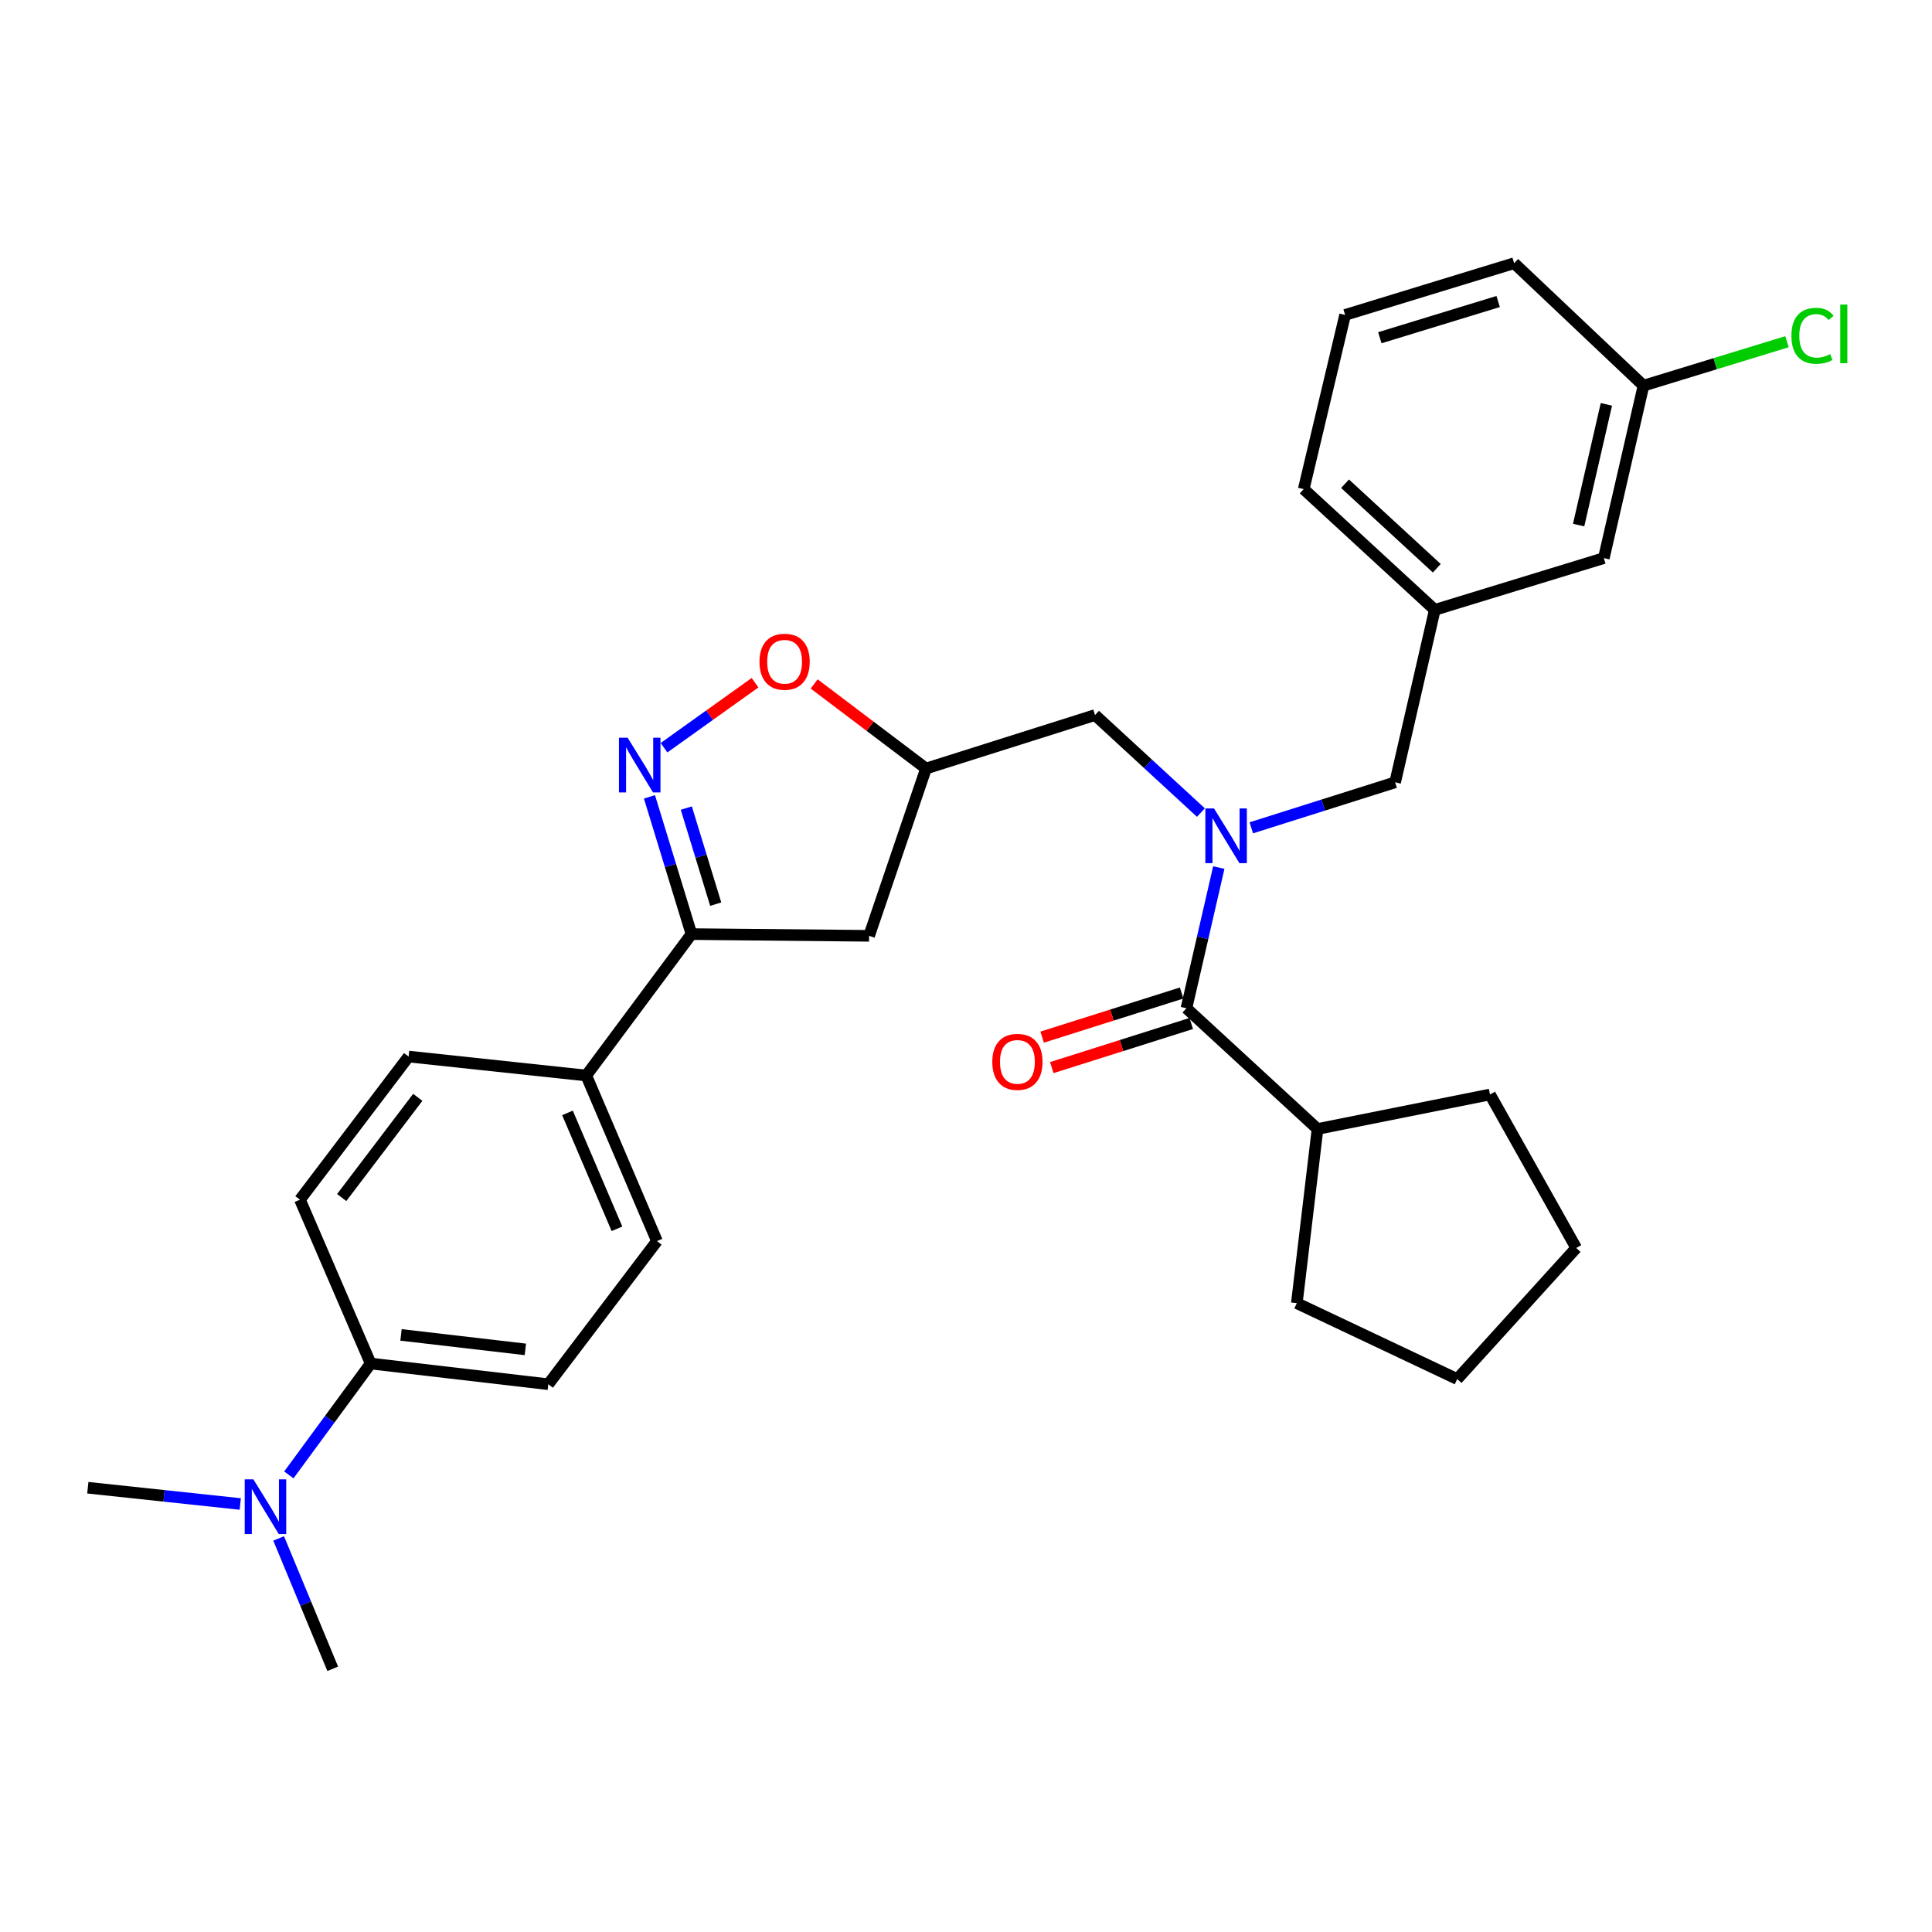 <?xml version='1.0' encoding='iso-8859-1'?>
<svg version='1.1' baseProfile='full'
              xmlns='http://www.w3.org/2000/svg'
                      xmlns:rdkit='http://www.rdkit.org/xml'
                      xmlns:xlink='http://www.w3.org/1999/xlink'
                  xml:space='preserve'
width='1000px' height='1000px' viewBox='0 0 1000 1000'>
<!-- END OF HEADER -->
<rect style='opacity:1.0;fill:#FFFFFF;stroke:none' width='1000' height='1000' x='0' y='0'> </rect>
<path class='bond-0' d='M 681.949,584.362 L 671.233,674.523' style='fill:none;fill-rule:evenodd;stroke:#000000;stroke-width:6px;stroke-linecap:butt;stroke-linejoin:miter;stroke-opacity:1' />
<path class='bond-1' d='M 681.949,584.362 L 771.218,566.507' style='fill:none;fill-rule:evenodd;stroke:#000000;stroke-width:6px;stroke-linecap:butt;stroke-linejoin:miter;stroke-opacity:1' />
<path class='bond-2' d='M 681.949,584.362 L 614.1,521.872' style='fill:none;fill-rule:evenodd;stroke:#000000;stroke-width:6px;stroke-linecap:butt;stroke-linejoin:miter;stroke-opacity:1' />
<path class='bond-3' d='M 621.584,420.585 L 594.188,395.348' style='fill:none;fill-rule:evenodd;stroke:#0000FF;stroke-width:6px;stroke-linecap:butt;stroke-linejoin:miter;stroke-opacity:1' />
<path class='bond-3' d='M 594.188,395.348 L 566.791,370.112' style='fill:none;fill-rule:evenodd;stroke:#000000;stroke-width:6px;stroke-linecap:butt;stroke-linejoin:miter;stroke-opacity:1' />
<path class='bond-4' d='M 630.847,449.052 L 622.474,485.462' style='fill:none;fill-rule:evenodd;stroke:#0000FF;stroke-width:6px;stroke-linecap:butt;stroke-linejoin:miter;stroke-opacity:1' />
<path class='bond-4' d='M 622.474,485.462 L 614.1,521.872' style='fill:none;fill-rule:evenodd;stroke:#000000;stroke-width:6px;stroke-linecap:butt;stroke-linejoin:miter;stroke-opacity:1' />
<path class='bond-5' d='M 647.664,428.48 L 684.891,416.706' style='fill:none;fill-rule:evenodd;stroke:#0000FF;stroke-width:6px;stroke-linecap:butt;stroke-linejoin:miter;stroke-opacity:1' />
<path class='bond-5' d='M 684.891,416.706 L 722.117,404.932' style='fill:none;fill-rule:evenodd;stroke:#000000;stroke-width:6px;stroke-linecap:butt;stroke-linejoin:miter;stroke-opacity:1' />
<path class='bond-6' d='M 611.606,513.986 L 575.51,525.403' style='fill:none;fill-rule:evenodd;stroke:#000000;stroke-width:6px;stroke-linecap:butt;stroke-linejoin:miter;stroke-opacity:1' />
<path class='bond-6' d='M 575.51,525.403 L 539.413,536.819' style='fill:none;fill-rule:evenodd;stroke:#FF0000;stroke-width:6px;stroke-linecap:butt;stroke-linejoin:miter;stroke-opacity:1' />
<path class='bond-6' d='M 616.594,529.757 L 580.498,541.174' style='fill:none;fill-rule:evenodd;stroke:#000000;stroke-width:6px;stroke-linecap:butt;stroke-linejoin:miter;stroke-opacity:1' />
<path class='bond-6' d='M 580.498,541.174 L 544.402,552.591' style='fill:none;fill-rule:evenodd;stroke:#FF0000;stroke-width:6px;stroke-linecap:butt;stroke-linejoin:miter;stroke-opacity:1' />
<path class='bond-7' d='M 671.233,674.523 L 754.254,713.8' style='fill:none;fill-rule:evenodd;stroke:#000000;stroke-width:6px;stroke-linecap:butt;stroke-linejoin:miter;stroke-opacity:1' />
<path class='bond-8' d='M 771.218,566.507 L 815.853,645.952' style='fill:none;fill-rule:evenodd;stroke:#000000;stroke-width:6px;stroke-linecap:butt;stroke-linejoin:miter;stroke-opacity:1' />
<path class='bond-9' d='M 357.898,483.486 L 449.842,484.377' style='fill:none;fill-rule:evenodd;stroke:#000000;stroke-width:6px;stroke-linecap:butt;stroke-linejoin:miter;stroke-opacity:1' />
<path class='bond-10' d='M 357.898,483.486 L 347.026,447.966' style='fill:none;fill-rule:evenodd;stroke:#000000;stroke-width:6px;stroke-linecap:butt;stroke-linejoin:miter;stroke-opacity:1' />
<path class='bond-10' d='M 347.026,447.966 L 336.154,412.446' style='fill:none;fill-rule:evenodd;stroke:#0000FF;stroke-width:6px;stroke-linecap:butt;stroke-linejoin:miter;stroke-opacity:1' />
<path class='bond-10' d='M 370.454,467.988 L 362.843,443.125' style='fill:none;fill-rule:evenodd;stroke:#000000;stroke-width:6px;stroke-linecap:butt;stroke-linejoin:miter;stroke-opacity:1' />
<path class='bond-10' d='M 362.843,443.125 L 355.232,418.261' style='fill:none;fill-rule:evenodd;stroke:#0000FF;stroke-width:6px;stroke-linecap:butt;stroke-linejoin:miter;stroke-opacity:1' />
<path class='bond-11' d='M 357.898,483.486 L 303.449,556.683' style='fill:none;fill-rule:evenodd;stroke:#000000;stroke-width:6px;stroke-linecap:butt;stroke-linejoin:miter;stroke-opacity:1' />
<path class='bond-12' d='M 449.842,484.377 L 479.305,397.791' style='fill:none;fill-rule:evenodd;stroke:#000000;stroke-width:6px;stroke-linecap:butt;stroke-linejoin:miter;stroke-opacity:1' />
<path class='bond-13' d='M 479.305,397.791 L 450.353,375.899' style='fill:none;fill-rule:evenodd;stroke:#000000;stroke-width:6px;stroke-linecap:butt;stroke-linejoin:miter;stroke-opacity:1' />
<path class='bond-13' d='M 450.353,375.899 L 421.402,354.006' style='fill:none;fill-rule:evenodd;stroke:#FF0000;stroke-width:6px;stroke-linecap:butt;stroke-linejoin:miter;stroke-opacity:1' />
<path class='bond-14' d='M 479.305,397.791 L 566.791,370.112' style='fill:none;fill-rule:evenodd;stroke:#000000;stroke-width:6px;stroke-linecap:butt;stroke-linejoin:miter;stroke-opacity:1' />
<path class='bond-15' d='M 390.804,353.371 L 367.248,370.195' style='fill:none;fill-rule:evenodd;stroke:#FF0000;stroke-width:6px;stroke-linecap:butt;stroke-linejoin:miter;stroke-opacity:1' />
<path class='bond-15' d='M 367.248,370.195 L 343.693,387.019' style='fill:none;fill-rule:evenodd;stroke:#0000FF;stroke-width:6px;stroke-linecap:butt;stroke-linejoin:miter;stroke-opacity:1' />
<path class='bond-16' d='M 830.134,288.874 L 850.664,199.613' style='fill:none;fill-rule:evenodd;stroke:#000000;stroke-width:6px;stroke-linecap:butt;stroke-linejoin:miter;stroke-opacity:1' />
<path class='bond-16' d='M 817.093,271.777 L 831.464,209.295' style='fill:none;fill-rule:evenodd;stroke:#000000;stroke-width:6px;stroke-linecap:butt;stroke-linejoin:miter;stroke-opacity:1' />
<path class='bond-17' d='M 830.134,288.874 L 742.647,315.662' style='fill:none;fill-rule:evenodd;stroke:#000000;stroke-width:6px;stroke-linecap:butt;stroke-linejoin:miter;stroke-opacity:1' />
<path class='bond-18' d='M 850.664,199.613 L 887.804,188.241' style='fill:none;fill-rule:evenodd;stroke:#000000;stroke-width:6px;stroke-linecap:butt;stroke-linejoin:miter;stroke-opacity:1' />
<path class='bond-18' d='M 887.804,188.241 L 924.943,176.869' style='fill:none;fill-rule:evenodd;stroke:#00CC00;stroke-width:6px;stroke-linecap:butt;stroke-linejoin:miter;stroke-opacity:1' />
<path class='bond-19' d='M 850.664,199.613 L 783.716,136.231' style='fill:none;fill-rule:evenodd;stroke:#000000;stroke-width:6px;stroke-linecap:butt;stroke-linejoin:miter;stroke-opacity:1' />
<path class='bond-20' d='M 191.857,705.769 L 170.68,734.583' style='fill:none;fill-rule:evenodd;stroke:#000000;stroke-width:6px;stroke-linecap:butt;stroke-linejoin:miter;stroke-opacity:1' />
<path class='bond-20' d='M 170.68,734.583 L 149.503,763.398' style='fill:none;fill-rule:evenodd;stroke:#0000FF;stroke-width:6px;stroke-linecap:butt;stroke-linejoin:miter;stroke-opacity:1' />
<path class='bond-21' d='M 191.857,705.769 L 283.801,716.475' style='fill:none;fill-rule:evenodd;stroke:#000000;stroke-width:6px;stroke-linecap:butt;stroke-linejoin:miter;stroke-opacity:1' />
<path class='bond-21' d='M 207.562,690.944 L 271.923,698.438' style='fill:none;fill-rule:evenodd;stroke:#000000;stroke-width:6px;stroke-linecap:butt;stroke-linejoin:miter;stroke-opacity:1' />
<path class='bond-22' d='M 191.857,705.769 L 155.254,620.956' style='fill:none;fill-rule:evenodd;stroke:#000000;stroke-width:6px;stroke-linecap:butt;stroke-linejoin:miter;stroke-opacity:1' />
<path class='bond-23' d='M 144.224,796.288 L 158.221,830.028' style='fill:none;fill-rule:evenodd;stroke:#0000FF;stroke-width:6px;stroke-linecap:butt;stroke-linejoin:miter;stroke-opacity:1' />
<path class='bond-23' d='M 158.221,830.028 L 172.219,863.769' style='fill:none;fill-rule:evenodd;stroke:#000000;stroke-width:6px;stroke-linecap:butt;stroke-linejoin:miter;stroke-opacity:1' />
<path class='bond-24' d='M 124.356,778.464 L 84.905,774.253' style='fill:none;fill-rule:evenodd;stroke:#0000FF;stroke-width:6px;stroke-linecap:butt;stroke-linejoin:miter;stroke-opacity:1' />
<path class='bond-24' d='M 84.905,774.253 L 45.455,770.042' style='fill:none;fill-rule:evenodd;stroke:#000000;stroke-width:6px;stroke-linecap:butt;stroke-linejoin:miter;stroke-opacity:1' />
<path class='bond-25' d='M 283.801,716.475 L 340.042,642.387' style='fill:none;fill-rule:evenodd;stroke:#000000;stroke-width:6px;stroke-linecap:butt;stroke-linejoin:miter;stroke-opacity:1' />
<path class='bond-26' d='M 155.254,620.956 L 211.496,546.868' style='fill:none;fill-rule:evenodd;stroke:#000000;stroke-width:6px;stroke-linecap:butt;stroke-linejoin:miter;stroke-opacity:1' />
<path class='bond-26' d='M 176.866,619.844 L 216.235,567.983' style='fill:none;fill-rule:evenodd;stroke:#000000;stroke-width:6px;stroke-linecap:butt;stroke-linejoin:miter;stroke-opacity:1' />
<path class='bond-27' d='M 303.449,556.683 L 211.496,546.868' style='fill:none;fill-rule:evenodd;stroke:#000000;stroke-width:6px;stroke-linecap:butt;stroke-linejoin:miter;stroke-opacity:1' />
<path class='bond-28' d='M 303.449,556.683 L 340.042,642.387' style='fill:none;fill-rule:evenodd;stroke:#000000;stroke-width:6px;stroke-linecap:butt;stroke-linejoin:miter;stroke-opacity:1' />
<path class='bond-28' d='M 293.725,576.034 L 319.34,636.027' style='fill:none;fill-rule:evenodd;stroke:#000000;stroke-width:6px;stroke-linecap:butt;stroke-linejoin:miter;stroke-opacity:1' />
<path class='bond-29' d='M 742.647,315.662 L 722.117,404.932' style='fill:none;fill-rule:evenodd;stroke:#000000;stroke-width:6px;stroke-linecap:butt;stroke-linejoin:miter;stroke-opacity:1' />
<path class='bond-30' d='M 742.647,315.662 L 674.808,253.171' style='fill:none;fill-rule:evenodd;stroke:#000000;stroke-width:6px;stroke-linecap:butt;stroke-linejoin:miter;stroke-opacity:1' />
<path class='bond-30' d='M 743.679,294.122 L 696.191,250.379' style='fill:none;fill-rule:evenodd;stroke:#000000;stroke-width:6px;stroke-linecap:butt;stroke-linejoin:miter;stroke-opacity:1' />
<path class='bond-31' d='M 696.229,163.01 L 674.808,253.171' style='fill:none;fill-rule:evenodd;stroke:#000000;stroke-width:6px;stroke-linecap:butt;stroke-linejoin:miter;stroke-opacity:1' />
<path class='bond-32' d='M 696.229,163.01 L 783.716,136.231' style='fill:none;fill-rule:evenodd;stroke:#000000;stroke-width:6px;stroke-linecap:butt;stroke-linejoin:miter;stroke-opacity:1' />
<path class='bond-32' d='M 714.194,174.811 L 775.435,156.065' style='fill:none;fill-rule:evenodd;stroke:#000000;stroke-width:6px;stroke-linecap:butt;stroke-linejoin:miter;stroke-opacity:1' />
<path class='bond-33' d='M 815.853,645.952 L 754.254,713.8' style='fill:none;fill-rule:evenodd;stroke:#000000;stroke-width:6px;stroke-linecap:butt;stroke-linejoin:miter;stroke-opacity:1' />
<path  class='atom-1' d='M 628.37 418.442
L 637.65 433.442
Q 638.57 434.922, 640.05 437.602
Q 641.53 440.282, 641.61 440.442
L 641.61 418.442
L 645.37 418.442
L 645.37 446.762
L 641.49 446.762
L 631.53 430.362
Q 630.37 428.442, 629.13 426.242
Q 627.93 424.042, 627.57 423.362
L 627.57 446.762
L 623.89 446.762
L 623.89 418.442
L 628.37 418.442
' fill='#0000FF'/>
<path  class='atom-3' d='M 513.614 549.622
Q 513.614 542.822, 516.974 539.022
Q 520.334 535.222, 526.614 535.222
Q 532.894 535.222, 536.254 539.022
Q 539.614 542.822, 539.614 549.622
Q 539.614 556.502, 536.214 560.422
Q 532.814 564.302, 526.614 564.302
Q 520.374 564.302, 516.974 560.422
Q 513.614 556.542, 513.614 549.622
M 526.614 561.102
Q 530.934 561.102, 533.254 558.222
Q 535.614 555.302, 535.614 549.622
Q 535.614 544.062, 533.254 541.262
Q 530.934 538.422, 526.614 538.422
Q 522.294 538.422, 519.934 541.222
Q 517.614 544.022, 517.614 549.622
Q 517.614 555.342, 519.934 558.222
Q 522.294 561.102, 526.614 561.102
' fill='#FF0000'/>
<path  class='atom-9' d='M 393.108 342.521
Q 393.108 335.721, 396.468 331.921
Q 399.828 328.121, 406.108 328.121
Q 412.388 328.121, 415.748 331.921
Q 419.108 335.721, 419.108 342.521
Q 419.108 349.401, 415.708 353.321
Q 412.308 357.201, 406.108 357.201
Q 399.868 357.201, 396.468 353.321
Q 393.108 349.441, 393.108 342.521
M 406.108 354.001
Q 410.428 354.001, 412.748 351.121
Q 415.108 348.201, 415.108 342.521
Q 415.108 336.961, 412.748 334.161
Q 410.428 331.321, 406.108 331.321
Q 401.788 331.321, 399.428 334.121
Q 397.108 336.921, 397.108 342.521
Q 397.108 348.241, 399.428 351.121
Q 401.788 354.001, 406.108 354.001
' fill='#FF0000'/>
<path  class='atom-10' d='M 324.859 381.839
L 334.139 396.839
Q 335.059 398.319, 336.539 400.999
Q 338.019 403.679, 338.099 403.839
L 338.099 381.839
L 341.859 381.839
L 341.859 410.159
L 337.979 410.159
L 328.019 393.759
Q 326.859 391.839, 325.619 389.639
Q 324.419 387.439, 324.059 386.759
L 324.059 410.159
L 320.379 410.159
L 320.379 381.839
L 324.859 381.839
' fill='#0000FF'/>
<path  class='atom-15' d='M 131.148 765.697
L 140.428 780.697
Q 141.348 782.177, 142.828 784.857
Q 144.308 787.537, 144.388 787.697
L 144.388 765.697
L 148.148 765.697
L 148.148 794.017
L 144.268 794.017
L 134.308 777.617
Q 133.148 775.697, 131.908 773.497
Q 130.708 771.297, 130.348 770.617
L 130.348 794.017
L 126.668 794.017
L 126.668 765.697
L 131.148 765.697
' fill='#0000FF'/>
<path  class='atom-23' d='M 927.231 173.805
Q 927.231 166.765, 930.511 163.085
Q 933.831 159.365, 940.111 159.365
Q 945.951 159.365, 949.071 163.485
L 946.431 165.645
Q 944.151 162.645, 940.111 162.645
Q 935.831 162.645, 933.551 165.525
Q 931.311 168.365, 931.311 173.805
Q 931.311 179.405, 933.631 182.285
Q 935.991 185.165, 940.551 185.165
Q 943.671 185.165, 947.311 183.285
L 948.431 186.285
Q 946.951 187.245, 944.711 187.805
Q 942.471 188.365, 939.991 188.365
Q 933.831 188.365, 930.511 184.605
Q 927.231 180.845, 927.231 173.805
' fill='#00CC00'/>
<path  class='atom-23' d='M 952.511 157.645
L 956.191 157.645
L 956.191 188.005
L 952.511 188.005
L 952.511 157.645
' fill='#00CC00'/>
</svg>

